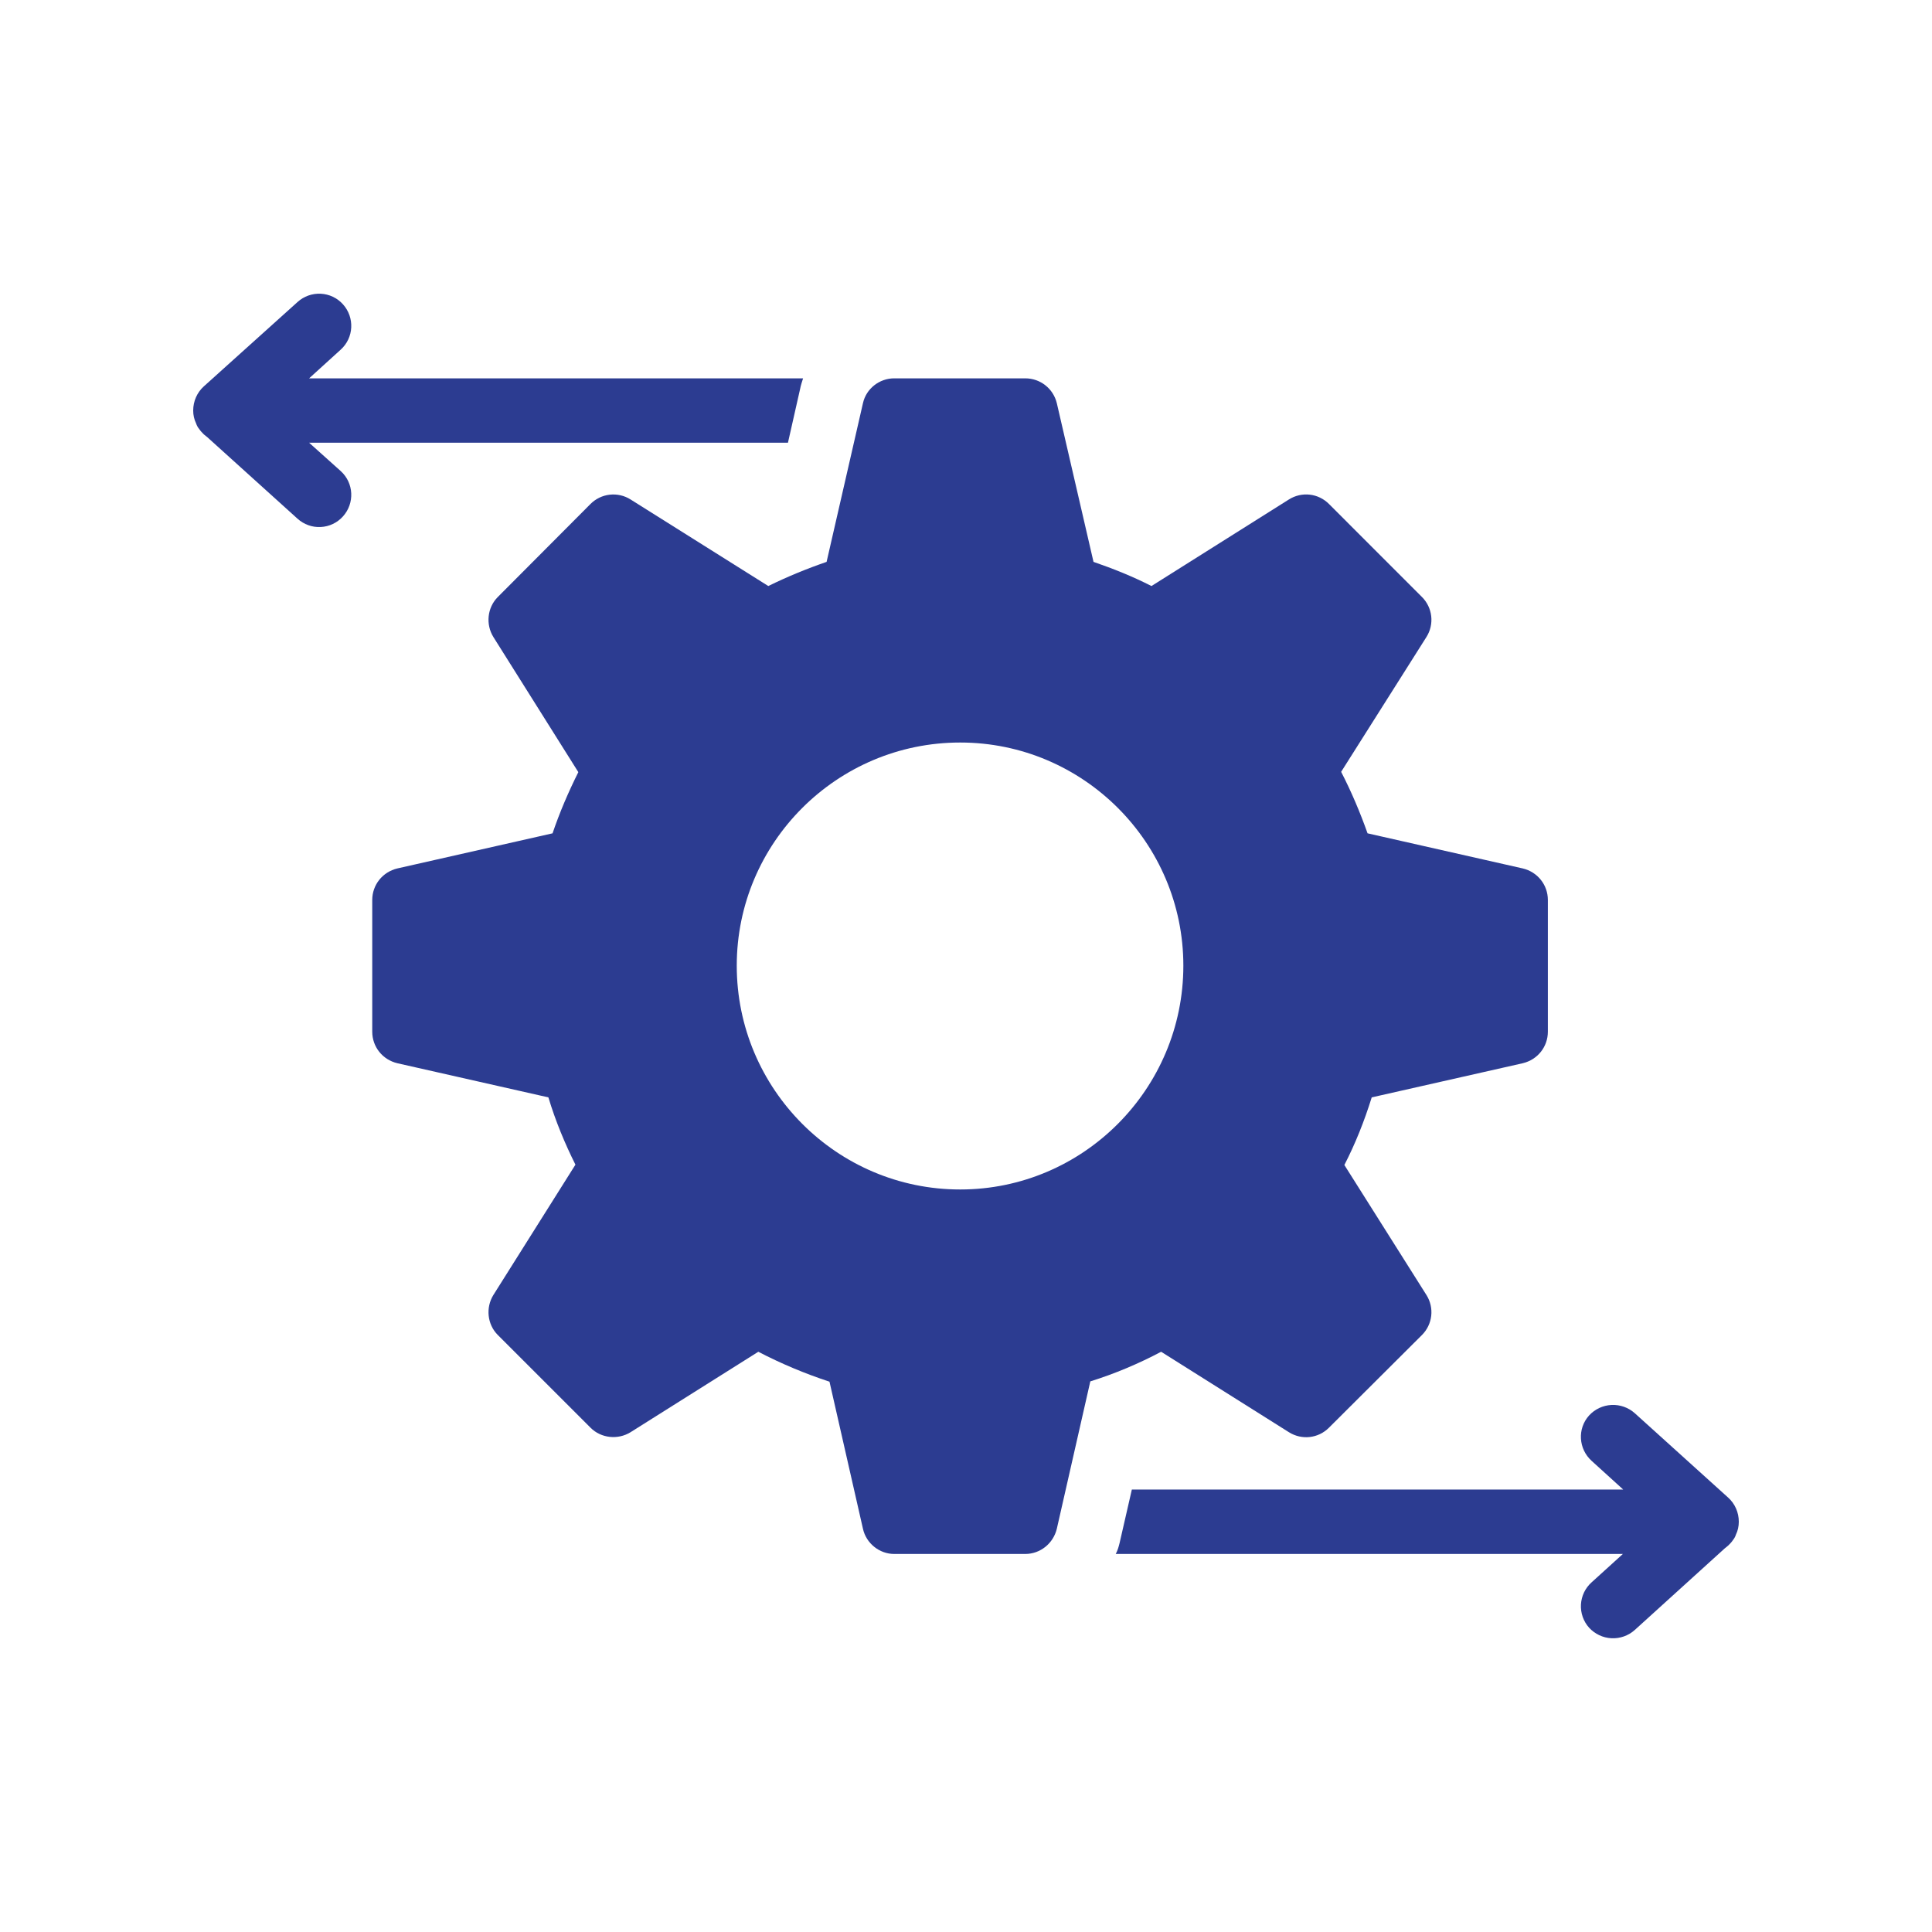 <svg width="64" height="64" viewBox="0 0 64 64" fill="none" xmlns="http://www.w3.org/2000/svg">
<path d="M50.443 28.768L45.302 27.605C45.056 26.912 44.768 26.229 44.427 25.568L47.254 21.099C47.383 20.894 47.438 20.651 47.411 20.411C47.383 20.171 47.276 19.947 47.104 19.776L44.022 16.693C43.851 16.522 43.627 16.413 43.387 16.386C43.146 16.359 42.904 16.415 42.699 16.544L38.144 19.413C37.515 19.093 36.875 18.837 36.224 18.613L35.008 13.354C34.891 12.874 34.464 12.533 33.963 12.533H29.622C29.131 12.533 28.694 12.874 28.587 13.354L27.382 18.613C26.731 18.837 26.08 19.104 25.451 19.413L20.886 16.544C20.681 16.415 20.439 16.36 20.198 16.387C19.958 16.414 19.734 16.522 19.563 16.693L16.491 19.776C16.139 20.128 16.086 20.683 16.342 21.099L19.158 25.578C18.827 26.24 18.539 26.912 18.304 27.605L13.163 28.768C12.672 28.885 12.331 29.312 12.331 29.813V34.176C12.331 34.677 12.672 35.104 13.163 35.221L18.166 36.352C18.4 37.13 18.71 37.877 19.062 38.581L16.342 42.901C16.086 43.317 16.139 43.872 16.491 44.224L19.563 47.296C19.915 47.648 20.47 47.701 20.886 47.445L25.12 44.779C25.878 45.173 26.667 45.504 27.478 45.77L28.587 50.645C28.694 51.125 29.131 51.477 29.622 51.477H33.963C34.464 51.477 34.891 51.125 35.008 50.645L36.118 45.76C36.939 45.504 37.718 45.173 38.464 44.779L42.699 47.445C43.126 47.712 43.67 47.648 44.022 47.296L47.104 44.224C47.276 44.053 47.383 43.829 47.411 43.589C47.438 43.348 47.383 43.106 47.254 42.901L44.534 38.592C44.896 37.888 45.195 37.141 45.44 36.352L50.443 35.221C50.934 35.104 51.275 34.677 51.275 34.176V29.813C51.275 29.312 50.934 28.885 50.443 28.768ZM31.808 39.403C27.723 39.403 24.406 36.075 24.406 31.989C24.406 27.915 27.723 24.597 31.808 24.597C35.883 24.597 39.2 27.915 39.2 31.989C39.2 36.075 35.883 39.403 31.808 39.403Z" fill="#2C3C91"/>
<path d="M57.6 50.41C57.6 50.559 57.568 50.709 57.504 50.837C57.483 50.911 57.44 50.975 57.398 51.029C57.355 51.093 57.302 51.146 57.248 51.199L57.131 51.295L54.155 53.994C53.944 54.184 53.666 54.283 53.382 54.269C53.099 54.255 52.832 54.129 52.64 53.919C52.547 53.815 52.475 53.693 52.429 53.561C52.383 53.429 52.363 53.289 52.371 53.15C52.379 53.01 52.415 52.873 52.475 52.747C52.536 52.621 52.621 52.508 52.726 52.415L53.76 51.477H36.96C37.024 51.359 37.056 51.242 37.088 51.114L37.494 49.343H53.771L52.726 48.394C52.288 47.999 52.246 47.327 52.64 46.89C52.832 46.68 53.099 46.555 53.382 46.541C53.666 46.527 53.944 46.626 54.155 46.815L57.248 49.61C57.472 49.812 57.6 50.1 57.6 50.41ZM26.603 12.533C26.571 12.639 26.528 12.757 26.507 12.874L26.102 14.666H10.24L11.286 15.604C11.723 15.999 11.755 16.671 11.36 17.108C11.267 17.212 11.153 17.297 11.027 17.357C10.901 17.417 10.764 17.451 10.624 17.458C10.484 17.465 10.344 17.445 10.213 17.397C10.081 17.35 9.96 17.277 9.856 17.183L6.87 14.485L6.752 14.389C6.699 14.335 6.646 14.282 6.603 14.218C6.555 14.162 6.519 14.096 6.496 14.026C6.432 13.893 6.399 13.747 6.4 13.599C6.4 13.29 6.528 13.002 6.752 12.799L9.856 10.005C9.96 9.911 10.081 9.838 10.213 9.791C10.345 9.744 10.484 9.723 10.624 9.73C10.764 9.737 10.901 9.771 11.027 9.831C11.153 9.891 11.267 9.975 11.36 10.079C11.755 10.517 11.723 11.188 11.286 11.583L10.24 12.533H26.603Z" fill="#2C3C91"/>
</svg>
